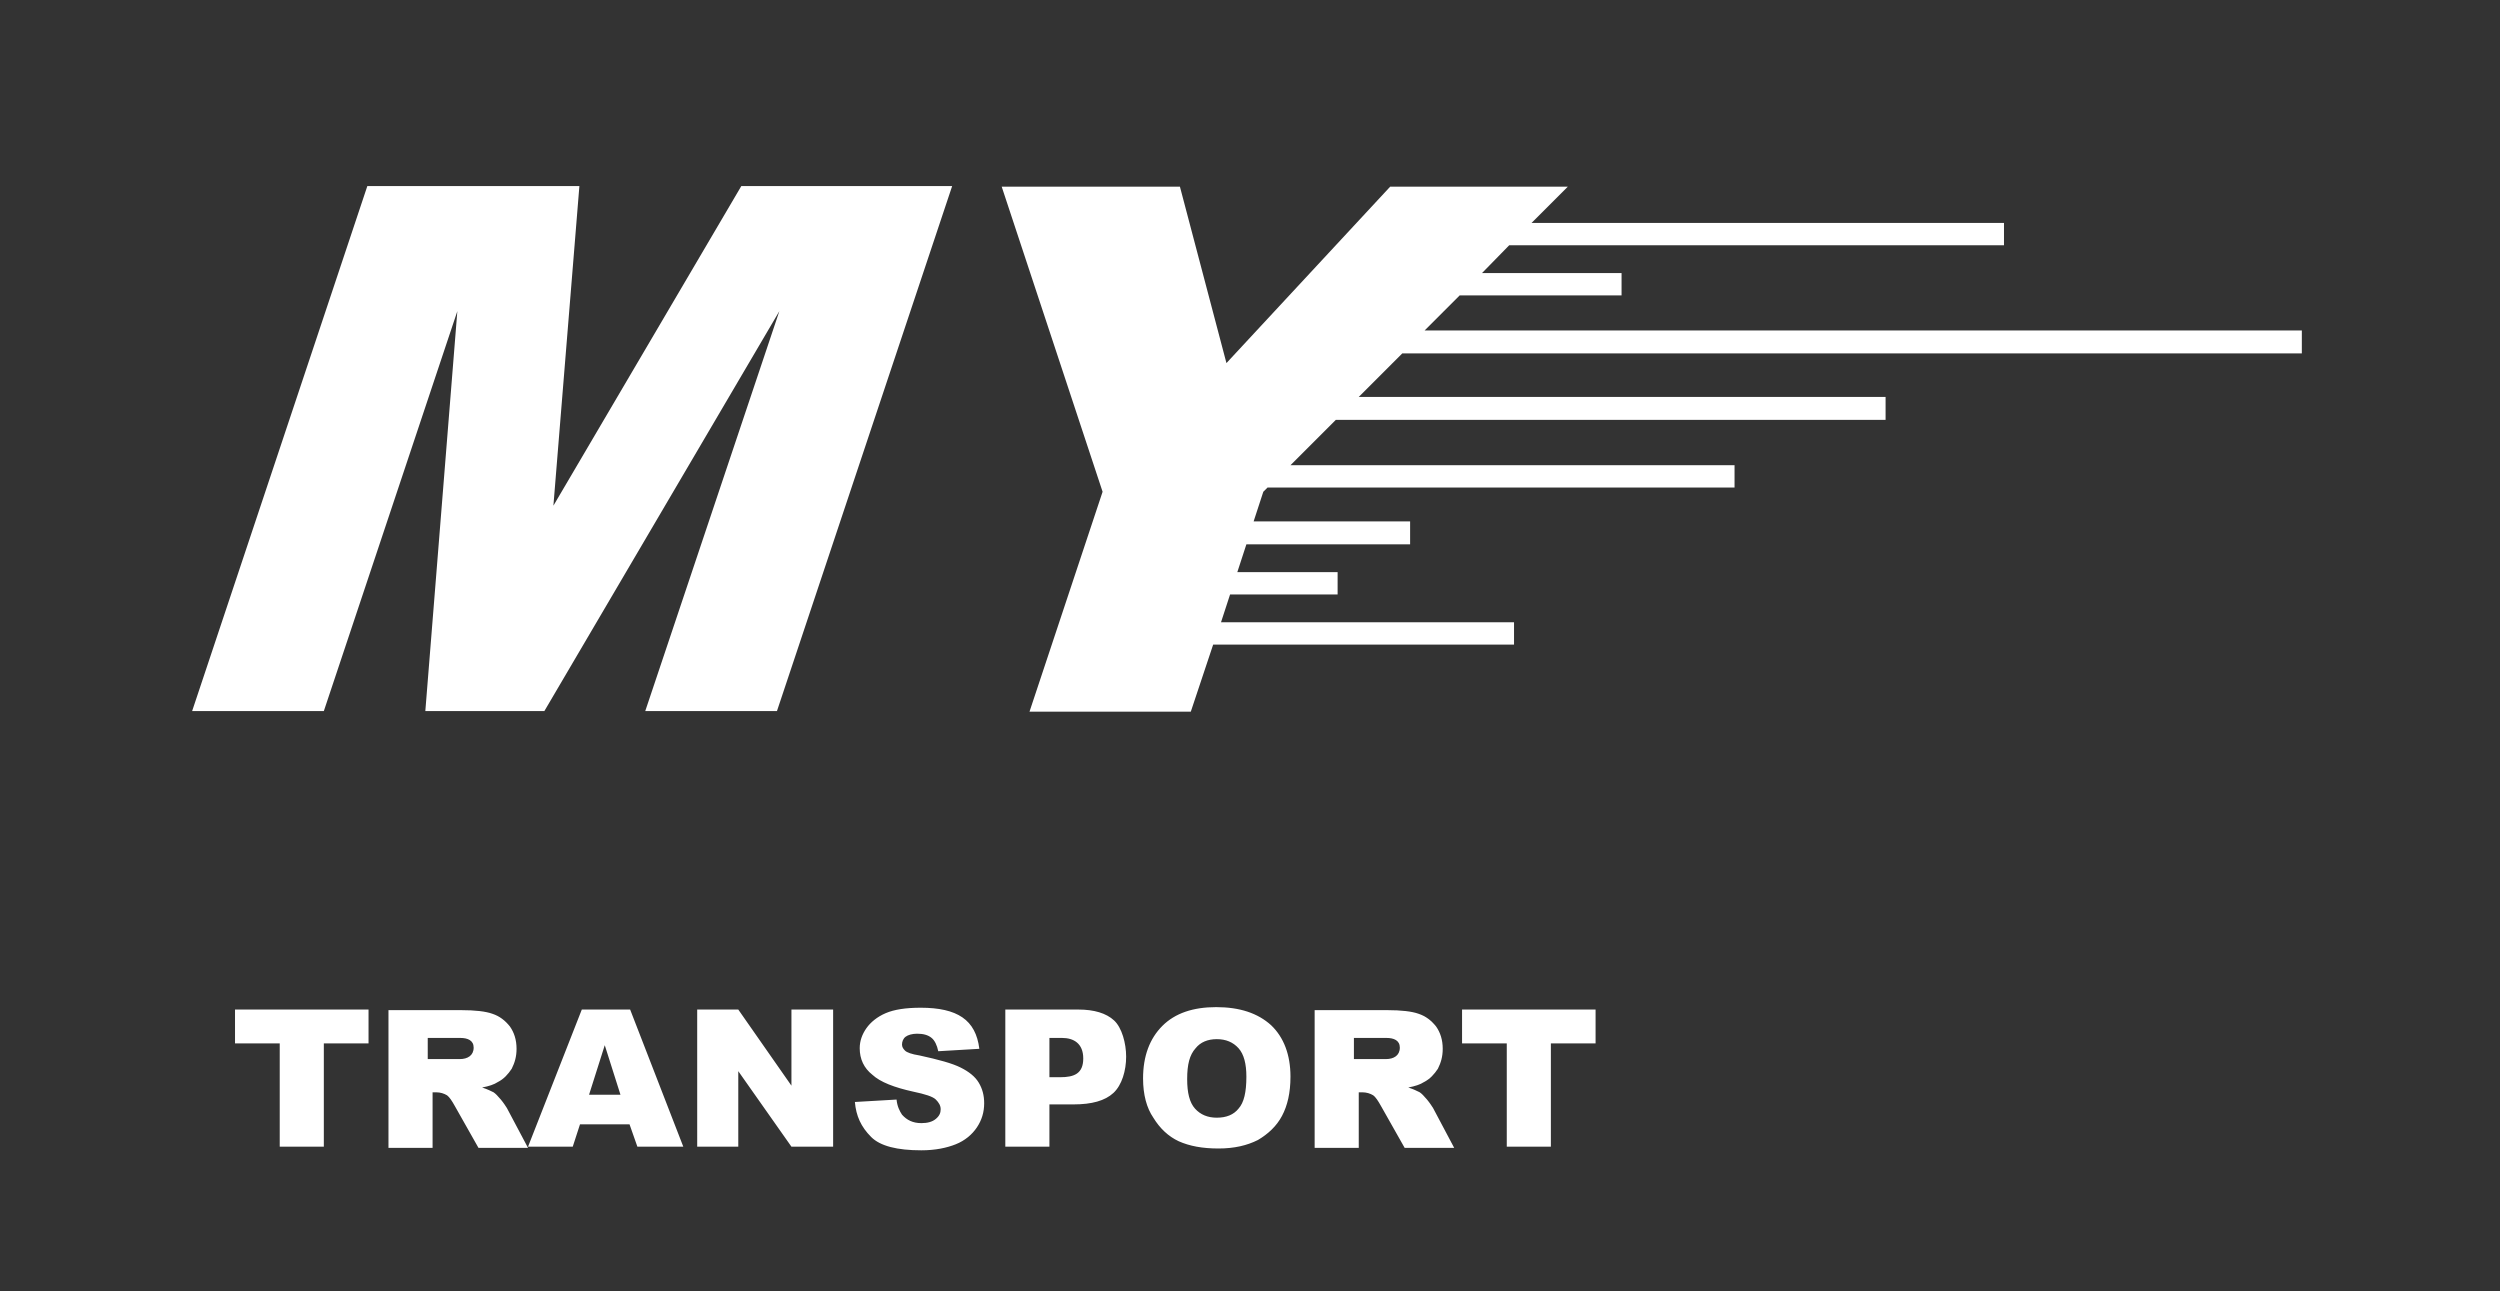<svg xmlns="http://www.w3.org/2000/svg" xmlns:xlink="http://www.w3.org/1999/xlink" id="Warstwa_1" x="0px" y="0px" viewBox="0 0 413.8 213.7" style="enable-background:new 0 0 413.8 213.7;" xml:space="preserve"><rect x="0" y="0" width="413.8" height="213.7" fill="#333333" stroke="none"/><style type="text/css">	.st0{fill:#FFFFFF;}	.st1{fill-rule:evenodd;clip-rule:evenodd;fill:#FFFFFF;}</style><g>	<path class="st0" d="M38.8,167.1H61v5.6h-7.4v17.1h-7.3v-17.1h-7.4V167.1L38.8,167.1z M64.3,189.9v-22.7h12.1c2.2,0,4,0.2,5.1,0.6  c1.2,0.4,2.1,1.1,2.9,2.1c0.7,1,1.1,2.2,1.1,3.7c0,1.3-0.3,2.3-0.8,3.3c-0.6,0.9-1.3,1.7-2.3,2.2c-0.6,0.4-1.5,0.7-2.6,0.9  c0.9,0.3,1.5,0.6,1.9,0.8c0.3,0.2,0.7,0.6,1.2,1.2c0.5,0.6,0.8,1.1,1,1.4l3.5,6.6h-8.2l-3.9-6.9c-0.5-0.9-0.9-1.5-1.3-1.8  c-0.5-0.3-1.1-0.5-1.8-0.5h-0.6v9.2H64.3L64.3,189.9z M70.8,175.3l5.3,0c1.3,0,2.3-0.6,2.3-1.9c0-1.2-1-1.6-2.2-1.6l-5.4,0V175.3  L70.8,175.3z M104.2,186.1H96l-1.2,3.7h-7.4l8.9-22.7h8l8.8,22.7h-7.6L104.2,186.1L104.2,186.1z M102.7,181.2l-2.6-8.2l-2.6,8.2  H102.7L102.7,181.2z M115.4,167.1h6.8l8.8,12.6v-12.6h6.9v22.7H131l-8.8-12.5v12.5h-6.8V167.1L115.4,167.1z M141.5,182.4l6.9-0.4  c0.1,1.1,0.5,1.9,0.9,2.5c0.8,0.9,1.8,1.4,3.2,1.4c1,0,1.8-0.2,2.4-0.7c0.6-0.5,0.8-1,0.8-1.6c0-0.6-0.3-1.1-0.8-1.6  c-0.5-0.5-1.8-0.9-3.7-1.3c-3.2-0.7-5.5-1.6-6.8-2.8c-1.4-1.1-2.1-2.6-2.1-4.4c0-1.2,0.4-2.3,1.1-3.3c0.7-1,1.8-1.9,3.2-2.5  c1.4-0.6,3.3-0.9,5.8-0.9c3,0,5.3,0.5,6.9,1.6c1.6,1.1,2.5,2.8,2.8,5.2l-6.8,0.4c-0.2-1-0.6-1.8-1.1-2.2c-0.6-0.5-1.4-0.7-2.4-0.7  c-0.8,0-1.5,0.2-1.9,0.5s-0.6,0.8-0.6,1.3c0,0.4,0.2,0.7,0.5,1c0.3,0.3,1.1,0.6,2.4,0.8c3.2,0.7,5.4,1.3,6.8,2  c1.4,0.7,2.4,1.5,3,2.5c0.6,1,0.9,2.1,0.9,3.4c0,1.5-0.4,2.8-1.2,4c-0.8,1.2-2,2.2-3.5,2.8c-1.5,0.6-3.4,1-5.7,1  c-4,0-6.8-0.7-8.3-2.2C142.5,186.5,141.7,184.7,141.5,182.4L141.5,182.4z M166.4,167.1h12.1c2.6,0,4.6,0.6,5.9,1.8  c1.3,1.2,2,3.8,2,6c0,2.3-0.7,4.7-2.1,6c-1.4,1.3-3.6,1.9-6.6,1.9h-4v7h-7.3V167.1L166.4,167.1z M173.7,178.3h1.8  c2.3,0,3.8-0.6,3.8-3.1c0-2.5-1.6-3.4-3.5-3.4h-2.1V178.3L173.7,178.3z M189.2,178.5c0-3.7,1.1-6.6,3.2-8.7  c2.1-2.1,5.1-3.1,8.9-3.1c3.9,0,6.9,1,9.1,3c2.1,2,3.2,4.9,3.2,8.5c0,2.7-0.5,4.8-1.4,6.5c-0.9,1.7-2.3,3-4,4  c-1.8,0.9-3.9,1.4-6.5,1.4c-2.7,0-4.8-0.4-6.6-1.2c-1.7-0.8-3.1-2.1-4.2-3.9C189.8,183.4,189.2,181.2,189.2,178.5L189.2,178.5z   M196.5,178.6c0,2.3,0.4,3.9,1.3,4.9c0.9,1,2.1,1.5,3.6,1.5c1.6,0,2.8-0.5,3.6-1.5c0.9-1,1.3-2.7,1.3-5.3c0-2.1-0.4-3.7-1.3-4.7  c-0.9-1-2.1-1.5-3.6-1.5c-1.5,0-2.7,0.5-3.5,1.5C196.9,174.6,196.5,176.2,196.5,178.6L196.5,178.6z M242,167.1h22.1v5.6h-7.4v17.1  h-7.3v-17.1H242V167.1L242,167.1z"></path>	<path class="st1" d="M60.8,30.8h35.1l-4.3,52.9l31.1-52.9h34.9l-29,86.9h-21.8L129,51.5l-38.9,66.2H70.4l5.3-66.2l-22.1,66.2H31.8  L60.8,30.8L60.8,30.8z M381,54.7H235.8l5.8-5.8h26.8v-3.7h-23.1l4.5-4.6h81.9v-3.7h-78.2l6-6h-29.4l-27.1,29.2l-7.7-29.2h-29.5  l16.7,50.5l-12.1,36.4h26.7l3.7-11.1h49.8v-3.7h-48.5l1.5-4.6h17.8v-3.7h-16.6l1.5-4.6h27.1v-3.8h-25.9l1.6-4.9l0.7-0.7h77.3v-3.7  h-73.5l7.5-7.5h91v-3.8h-87.2l7.2-7.2H381V54.7L381,54.7z"></path>	<path class="st0" d="M217.6,189.9v-22.7h12.1c2.2,0,4,0.2,5.1,0.6c1.2,0.4,2.1,1.1,2.9,2.1c0.7,1,1.1,2.2,1.1,3.7  c0,1.3-0.3,2.3-0.8,3.3c-0.6,0.9-1.3,1.7-2.3,2.2c-0.6,0.4-1.5,0.7-2.6,0.9c0.9,0.3,1.5,0.6,1.9,0.8c0.3,0.2,0.7,0.6,1.2,1.2  c0.5,0.6,0.8,1.1,1,1.4l3.5,6.6h-8.2l-3.9-6.9c-0.5-0.9-0.9-1.5-1.3-1.8c-0.5-0.3-1.1-0.5-1.8-0.5h-0.6v9.2H217.6L217.6,189.9z   M224.1,175.3l5.3,0c1.3,0,2.3-0.6,2.3-1.9c0-1.2-1-1.6-2.2-1.6l-5.4,0V175.3L224.1,175.3z"></path></g></svg>